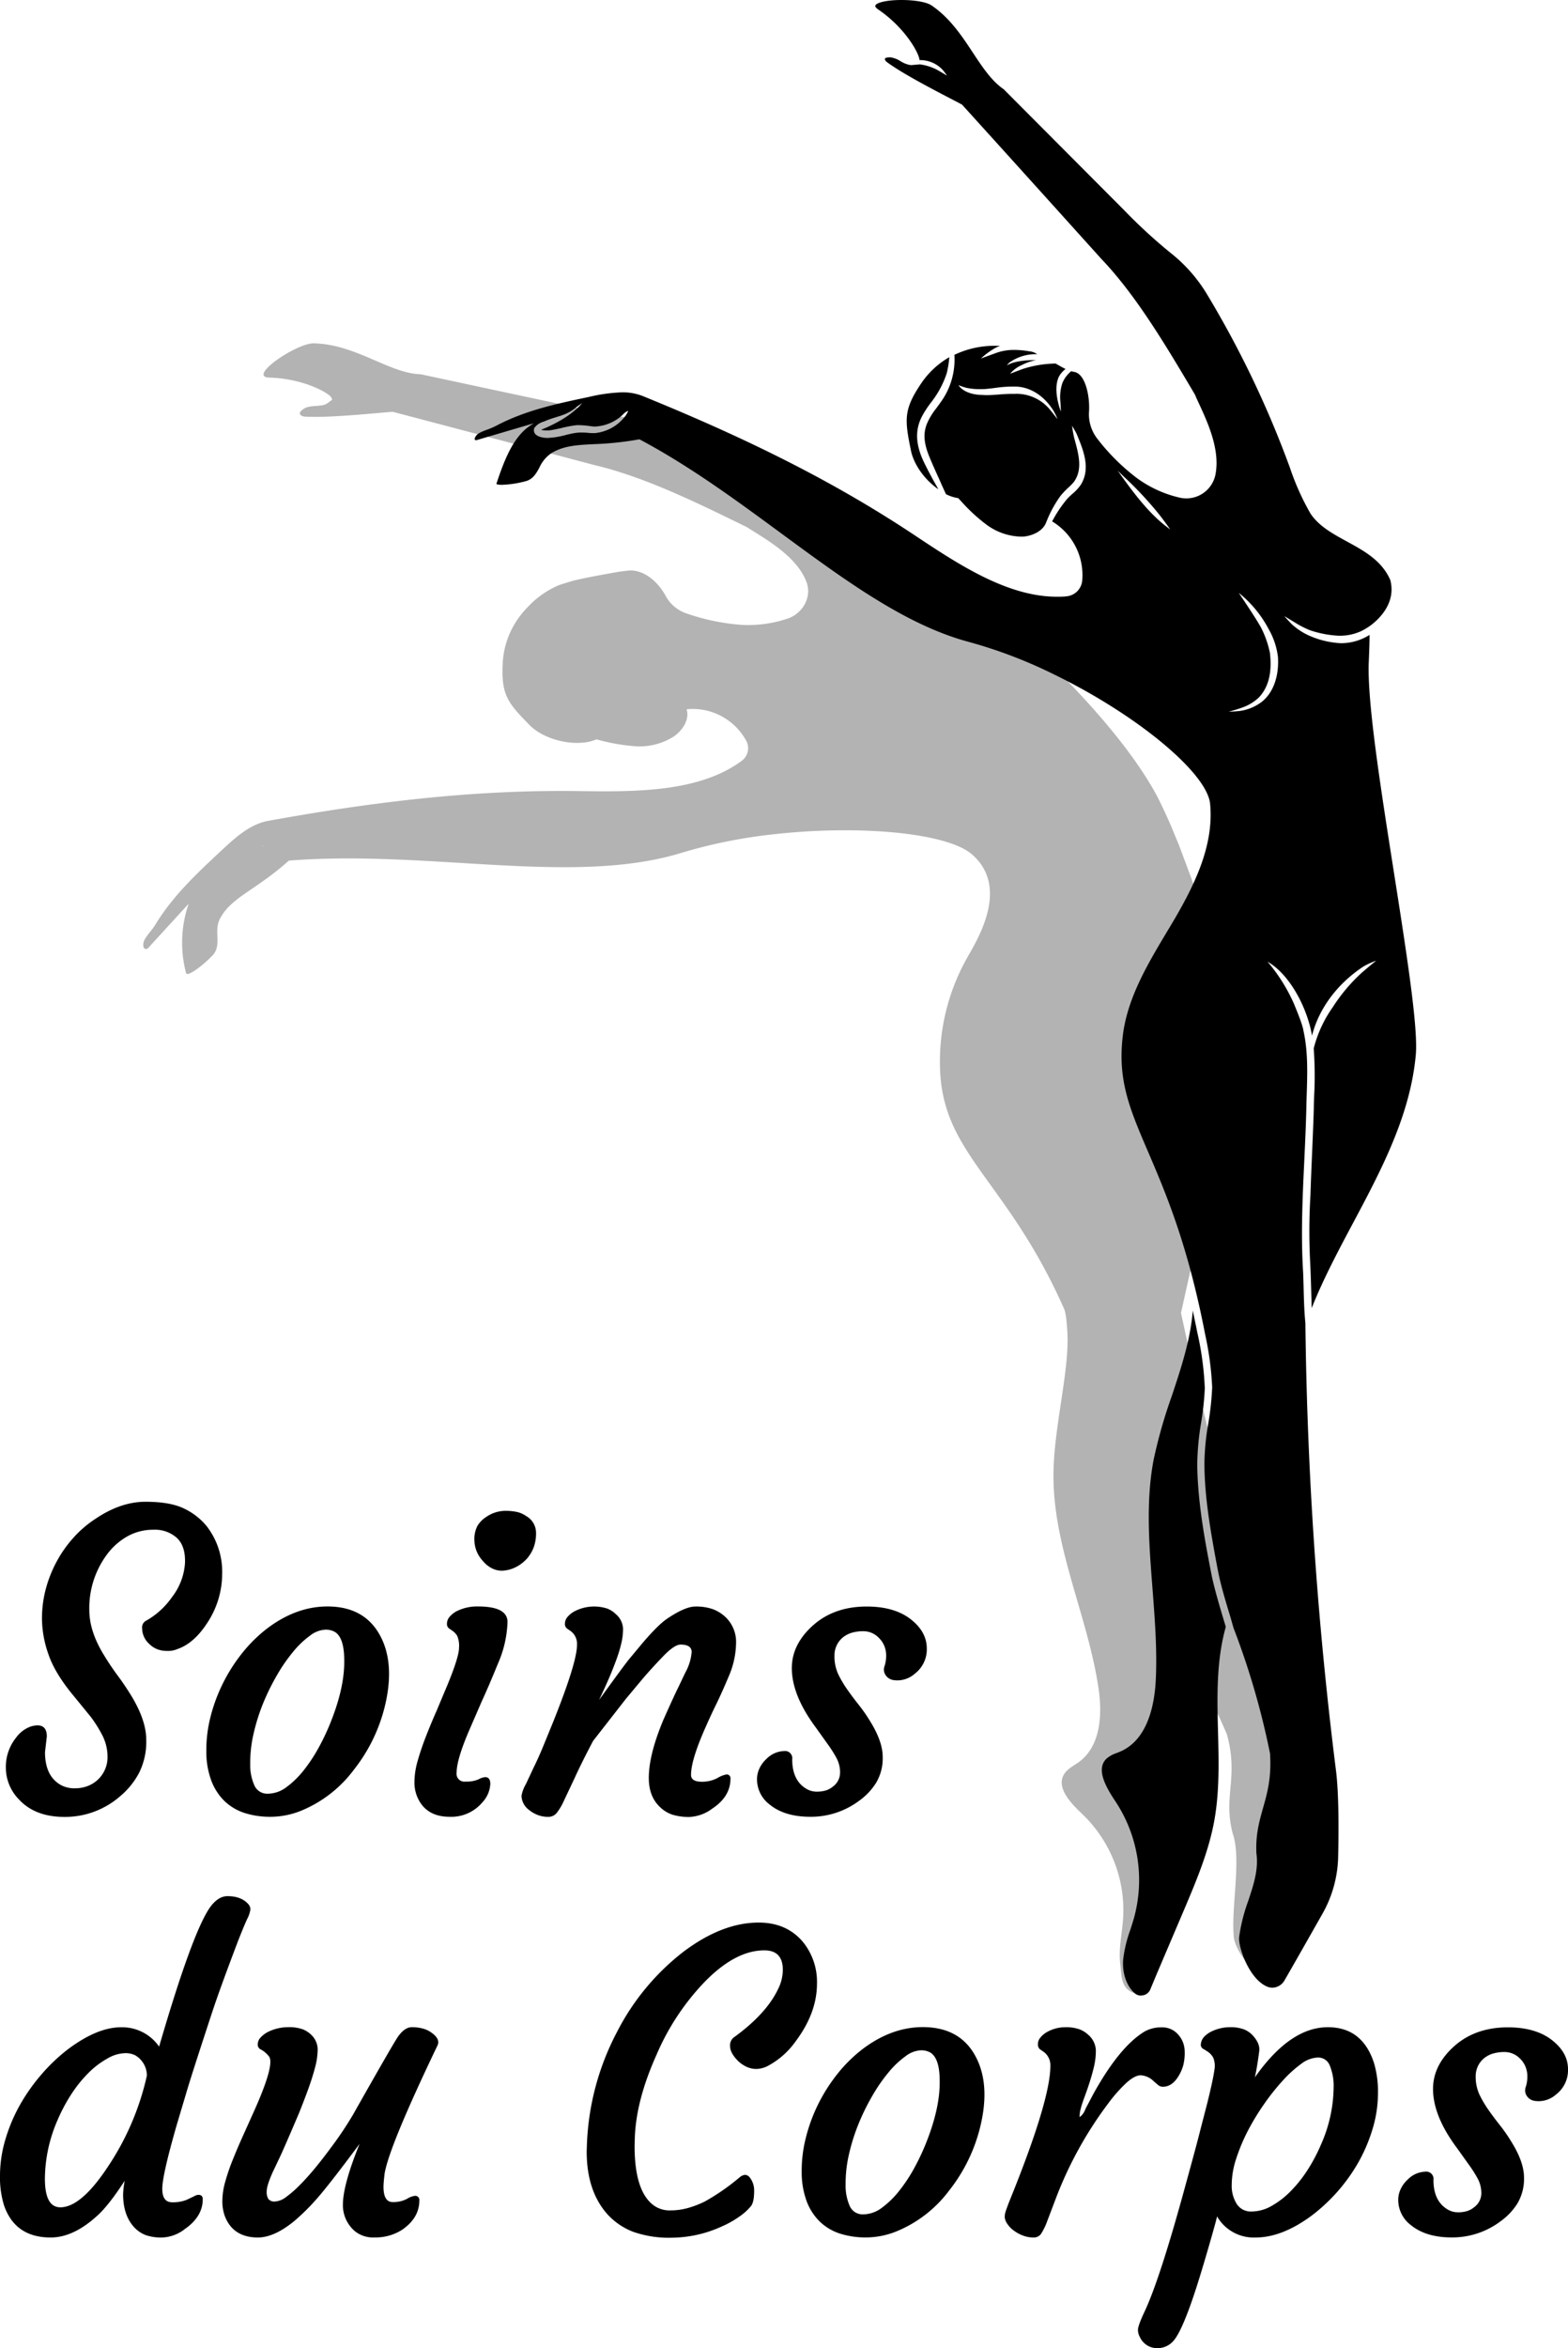 <svg xmlns="http://www.w3.org/2000/svg" viewBox="0 0 481.2 720.13"><defs><style>.cls-1,.cls-2{fill:#000;}.cls-2{opacity:0.3;}</style></defs><g id="Слой_2" data-name="Слой 2"><g id="Слой_1-2" data-name="Слой 1"><path class="cls-1" d="M60.92,673.1c.87,0,1.3.45,1.3,1.35q0,5.31-5.5,9.14a12,12,0,0,1-6.88,2.59,14.67,14.67,0,0,1-5.15-.74,9.48,9.48,0,0,1-3.46-2.34q-3.45-3.71-3.45-10.19a27,27,0,0,1,.49-4.13q-5,7.71-8.58,10.86-7.22,6.54-14.14,6.54-10.92,0-14.32-9.87A29,29,0,0,1,0,667.17a39,39,0,0,1,1.67-11.11A51.31,51.31,0,0,1,6.2,645.38,57.78,57.78,0,0,1,12.87,636a54.79,54.79,0,0,1,8-7.56q9-6.74,16.3-6.73a13.8,13.8,0,0,1,11.66,5.93Q59.56,590.82,65,584.21q2.28-2.72,4.81-2.71,4.2,0,6.36,2.41a2.5,2.5,0,0,1,.68,1.6,9.06,9.06,0,0,1-1,3q-1,2.16-2.9,7-5.5,14.5-7.72,21.23-5.67,17.22-7.65,23.7l-3.4,11.42q-4.38,15.26-4.38,19.38t3,4.14a11.15,11.15,0,0,0,4.44-.74l2.35-1.11A2.65,2.65,0,0,1,60.92,673.1Zm-42.4,3.82q6.36,0,14.56-12.4a82.32,82.32,0,0,0,12-28,7.26,7.26,0,0,0-3.52-6.18,6.6,6.6,0,0,0-3.36-.68,11.32,11.32,0,0,0-5.25,1.64,26,26,0,0,0-5.8,4.41,39.59,39.59,0,0,0-5.25,6.51,52.34,52.34,0,0,0-4.23,7.94,45.59,45.59,0,0,0-3.89,17.93Q13.76,676.92,18.52,676.92Z"/><path class="cls-1" d="M127.28,673.41a1.25,1.25,0,0,1,1.41,1.41q0,5.37-5.3,9a15,15,0,0,1-8.4,2.34,8.9,8.9,0,0,1-6-1.85,10.47,10.47,0,0,1-3.76-8.15q0-6.1,5.12-18.7Q100.79,670.32,97,674.55a66.54,66.54,0,0,1-6.67,6.57q-6.17,5.05-11.17,5.06-7.65,0-10.18-6.6a13.44,13.44,0,0,1-.74-4.66,22.11,22.11,0,0,1,.89-5.87,63.2,63.2,0,0,1,2.32-6.76q1.41-3.51,3.08-7.22l3.33-7.4q6.42-14.26,4.76-16.92a7.91,7.91,0,0,0-2.78-2.34,1.61,1.61,0,0,1-.74-1.51,3.09,3.09,0,0,1,.89-2.07,8.13,8.13,0,0,1,2.32-1.73,14,14,0,0,1,6-1.42,12.69,12.69,0,0,1,4.6.65A7.83,7.83,0,0,1,95.49,624a6.24,6.24,0,0,1,2,4.51,21.62,21.62,0,0,1-.8,5.52q-.8,3.06-2.1,6.64T91.78,648q-4.26,10-5.74,13.2L83.76,666c-1.28,2.84-1.91,4.83-1.91,6a4,4,0,0,0,.55,2.43,2.4,2.4,0,0,0,2,.71,6.11,6.11,0,0,0,3.36-1.35,33.08,33.08,0,0,0,4.2-3.65c1.52-1.52,3.11-3.28,4.75-5.27s3.25-4.07,4.82-6.21a108.4,108.4,0,0,0,6.79-10.12q13.08-23.14,14-24.2c1.31-1.76,2.66-2.65,4-2.65a12.57,12.57,0,0,1,3.61.46,8,8,0,0,1,2.65,1.33c1.73,1.28,2.29,2.55,1.67,3.83Q119.19,658.71,118,666.8c-.21,1.85-.31,3.13-.31,3.83,0,3.12.94,4.69,2.84,4.69a8.93,8.93,0,0,0,4.38-1A6.27,6.27,0,0,1,127.28,673.41Z"/><path class="cls-1" d="M180.05,659.64l.06-1.79A80.26,80.26,0,0,1,189.43,623a73.24,73.24,0,0,1,20.06-24.26q12-9.13,23.33-9.14,8.64,0,13.64,6a19.39,19.39,0,0,1,4.26,12.72q0,9-6.6,17.77a24.66,24.66,0,0,1-8.15,7.29,8,8,0,0,1-3.8,1.11,7.21,7.21,0,0,1-3.24-.74,9.94,9.94,0,0,1-2.59-1.86q-2.28-2.4-2.28-4.32a3.11,3.11,0,0,1,1-2.65q10.11-7.27,13.76-15a13.3,13.3,0,0,0,1.42-5.8q0-6-5.68-6-8.88,0-18.33,9.69a74.55,74.55,0,0,0-14.81,22.47q-6.24,13.89-6.61,25.49l-.06,2.35q0,13.89,5.86,18.21a8.32,8.32,0,0,0,5,1.54,20.19,20.19,0,0,0,5.53-.74,30.06,30.06,0,0,0,5.18-2,67.25,67.25,0,0,0,10.74-7.47q2-1.54,3.27.44a6.34,6.34,0,0,1,1.11,3.7c0,2.34-.31,3.94-1,4.78a17,17,0,0,1-3.27,3,29.93,29.93,0,0,1-5.65,3.21,37.46,37.46,0,0,1-15.25,3.45,33.1,33.1,0,0,1-12-1.82,20.88,20.88,0,0,1-7.72-5.21Q180,672,180.05,659.64Z"/><path class="cls-1" d="M251.65,681.37a17.14,17.14,0,0,1-4.08-6.27,25.64,25.64,0,0,1-1.54-9,40.9,40.9,0,0,1,1.27-10.49,51,51,0,0,1,3.76-10.25,51.72,51.72,0,0,1,5.87-9.26,44.13,44.13,0,0,1,7.56-7.53q9-6.9,18.7-6.91,12.72,0,17.22,11.17,3.21,8.08.37,19.57a50.94,50.94,0,0,1-9.5,19.38,38.33,38.33,0,0,1-16.18,12.53,25.05,25.05,0,0,1-9.22,1.85,25.81,25.81,0,0,1-8.09-1.17A16.13,16.13,0,0,1,251.65,681.37Zm11.79-29.94a59.27,59.27,0,0,0-2.93,9.38,39.19,39.19,0,0,0-1,9.11,15.34,15.34,0,0,0,1.32,6.73,4.31,4.31,0,0,0,4.11,2.43,9.59,9.59,0,0,0,5.59-1.94,27.25,27.25,0,0,0,5.33-5.15,48.77,48.77,0,0,0,4.88-7.41,70.46,70.46,0,0,0,4-8.77q3.76-9.93,3.64-17.65,0-6.79-2.77-8.64a5.62,5.62,0,0,0-3.12-.74,8.37,8.37,0,0,0-4.6,1.82,27.54,27.54,0,0,0-5.18,4.91,50.3,50.3,0,0,0-5,7.22A67.44,67.44,0,0,0,263.44,651.43Z"/><path class="cls-1" d="M311.15,684.08a8,8,0,0,1-2-2.06,4.4,4.4,0,0,1-.81-2,5.37,5.37,0,0,1,.34-2c.27-.8.63-1.78,1.08-2.93q12.6-31,12.59-41.6a5.08,5.08,0,0,0-2-4.2l-1.24-.86a1.88,1.88,0,0,1-.58-1.51,3.08,3.08,0,0,1,.77-2.07,7.16,7.16,0,0,1,2.1-1.73,11.4,11.4,0,0,1,5.46-1.42,12.42,12.42,0,0,1,4.38.62,8.2,8.2,0,0,1,2.69,1.66,6.62,6.62,0,0,1,2.37,4.7,20.91,20.91,0,0,1-.55,5c-.39,1.69-.86,3.35-1.39,5s-1.07,3.17-1.61,4.63-.88,2.54-1.05,3.24a8.75,8.75,0,0,0-.37,2.72,5.24,5.24,0,0,0,1.79-2.53l2.41-4.57q8-14.45,15.68-19.13a10.36,10.36,0,0,1,5.34-1.3,6.36,6.36,0,0,1,5,2.19,7.71,7.71,0,0,1,2,4.85,15.48,15.48,0,0,1-.38,4.41,12.61,12.61,0,0,1-1.38,3.3q-2,3.47-4.94,3.46a2.28,2.28,0,0,1-1.48-.56l-1.36-1.17a6.11,6.11,0,0,0-3.92-1.79q-1.89,0-4.57,2.47A45.64,45.64,0,0,0,340,645.2a118.17,118.17,0,0,0-15.93,28.88l-2.72,7.16a19.42,19.42,0,0,1-1.85,3.8,2.7,2.7,0,0,1-2.37,1.14,9,9,0,0,1-3.15-.58A11.28,11.28,0,0,1,311.15,684.08Z"/><path class="cls-1" d="M373.49,679.7q-.12.93-2.68,9.75t-4.29,14q-3.88,11.61-6.42,14.45a6.46,6.46,0,0,1-4.94,2.22,5.81,5.81,0,0,1-5.37-3.46,4.41,4.41,0,0,1-.56-2.19q0-1.2,1.86-5.21,4.88-10.18,13-40.12,3.27-11.86,4.32-16.11l2-7.72q1.9-7.65,2.25-10.4a6.59,6.59,0,0,0-.34-3.89,5.37,5.37,0,0,0-1.54-1.73c-.58-.39-1.11-.73-1.61-1a1.46,1.46,0,0,1-.62-1.57,3.71,3.71,0,0,1,1-2.1,7.77,7.77,0,0,1,2.26-1.63,13,13,0,0,1,5.58-1.3,11.65,11.65,0,0,1,4.41.68,7.34,7.34,0,0,1,2.66,1.85q2.22,2.41,2,4.69-.61,4.76-1.35,8.15,10.8-15.37,22.4-15.37,10.56,0,14.14,10.93a30.69,30.69,0,0,1,1.23,9.32,37.63,37.63,0,0,1-1.67,11,49.89,49.89,0,0,1-4.5,10.47,54.09,54.09,0,0,1-14.57,16.35q-8.88,6.42-16.79,6.42A13,13,0,0,1,373.49,679.7ZM383,653.37a56.51,56.51,0,0,0-3.64,8.68A25.87,25.87,0,0,0,378,670a10.4,10.4,0,0,0,1.54,5.89,5.12,5.12,0,0,0,4.57,2.32,12.49,12.49,0,0,0,6-1.64,26.21,26.21,0,0,0,5.8-4.41,39.68,39.68,0,0,0,5.25-6.51,51.41,51.41,0,0,0,4.22-7.94,44.15,44.15,0,0,0,3.89-17.34,16.48,16.48,0,0,0-1.17-6.91,3.81,3.81,0,0,0-3.61-2.47,8.89,8.89,0,0,0-5.09,1.88,37,37,0,0,0-5.56,5,68,68,0,0,0-5.74,7.16A73.51,73.51,0,0,0,383,653.37Z"/><path class="cls-1" d="M429.1,674.7a7.67,7.67,0,0,1,.84-3.55,9.13,9.13,0,0,1,2.07-2.74,7.88,7.88,0,0,1,5.43-2.41,2.21,2.21,0,0,1,2.47,2.53q0,6.42,4.26,9a6.08,6.08,0,0,0,3.21.92,9.34,9.34,0,0,0,2.83-.37,6.15,6.15,0,0,0,2.16-1.17,5.3,5.3,0,0,0,2.23-4.26,9.43,9.43,0,0,0-1.11-4.53,38.49,38.49,0,0,0-2.78-4.36l-3.52-4.93q-7.41-9.88-7.41-18.21,0-6.92,5.87-12.53,6.66-6.36,17.09-6.36,9.13,0,14.26,4.51,4.2,3.63,4.2,8.33a9.38,9.38,0,0,1-3.7,7.78,8.06,8.06,0,0,1-6.67,1.91,3.48,3.48,0,0,1-2.28-1.51,3,3,0,0,1-.31-2.75,10.45,10.45,0,0,0,.49-3.21,7.72,7.72,0,0,0-.62-3.09,7.21,7.21,0,0,0-1.66-2.4,6.58,6.58,0,0,0-4.54-2,12.37,12.37,0,0,0-3.92.53,8.07,8.07,0,0,0-2.71,1.51,7.12,7.12,0,0,0-2.41,5.46A13,13,0,0,0,454,642.3a33.22,33.22,0,0,0,2.75,4.69q1.63,2.34,3.55,4.75a48.44,48.44,0,0,1,3.51,5.06q3.9,6.24,3.89,11a14.76,14.76,0,0,1-2,7.9,19.29,19.29,0,0,1-5.13,5.46,24.63,24.63,0,0,1-15.06,5q-7.95,0-12.59-3.83A9.65,9.65,0,0,1,429.1,674.7Z"/><path class="cls-1" d="M14.37,532.55l-.56,4.76q0,7.47,5,10.18a8.64,8.64,0,0,0,4.14.93,10.67,10.67,0,0,0,4.32-.84A9.44,9.44,0,0,0,33,539a14.52,14.52,0,0,0-1.48-6.6,39.22,39.22,0,0,0-3.7-5.93l-4.94-6.05q-6-7.15-8-13.05a33.58,33.58,0,0,1-2-10.83,35.49,35.49,0,0,1,1.2-9.35,39,39,0,0,1,3.36-8.4,37.25,37.25,0,0,1,5.19-7.31,33.67,33.67,0,0,1,6.73-5.74q7.71-5.19,15.3-5.19t11.86,2.1a20.1,20.1,0,0,1,6.85,5.31,22.75,22.75,0,0,1,4.81,14.63,27.36,27.36,0,0,1-4.5,15q-4.14,6.42-9.26,8.14a6.94,6.94,0,0,1-3.06.56,8.1,8.1,0,0,1-3.27-.59,7.33,7.33,0,0,1-2.31-1.57,6.5,6.5,0,0,1-2.16-4.69,2.35,2.35,0,0,1,1-2.29,24,24,0,0,0,8.15-7.34,19.08,19.08,0,0,0,4-10.46c.13-3.48-.71-6.05-2.5-7.72a10,10,0,0,0-7.13-2.5,16.11,16.11,0,0,0-8,2,20.09,20.09,0,0,0-6.17,5.4,27.52,27.52,0,0,0-5.56,17.22q0,6.6,4.57,13.95,1.91,3.15,4.17,6.2t4.22,6.27q4.51,7.47,4.51,13.39a21.37,21.37,0,0,1-2.13,10,23.8,23.8,0,0,1-5.65,7.1,25.74,25.74,0,0,1-17.28,6.54q-9.13,0-14.07-5.43a13.91,13.91,0,0,1-3.95-9.51,14.32,14.32,0,0,1,3.14-9.38,9.53,9.53,0,0,1,4.63-3.45Q14.37,528.11,14.37,532.55Z"/><path class="cls-1" d="M68.93,552.37a17.25,17.25,0,0,1-4.07-6.27,25.41,25.41,0,0,1-1.54-9,41.33,41.33,0,0,1,1.26-10.49,51.07,51.07,0,0,1,3.77-10.25,51.67,51.67,0,0,1,5.86-9.26,44.86,44.86,0,0,1,7.56-7.53q9-6.9,18.71-6.91,12.7,0,17.22,11.17,3.19,8.08.37,19.57a50.81,50.81,0,0,1-9.51,19.38,38.36,38.36,0,0,1-16.17,12.53,25.1,25.1,0,0,1-9.23,1.85A25.74,25.74,0,0,1,75.08,556,16.17,16.17,0,0,1,68.93,552.37Zm11.79-29.94a60.32,60.32,0,0,0-2.93,9.38,39.19,39.19,0,0,0-1,9.11,15.32,15.32,0,0,0,1.33,6.73,4.29,4.29,0,0,0,4.1,2.43,9.54,9.54,0,0,0,5.59-1.94A27.57,27.57,0,0,0,93.13,543,49.54,49.54,0,0,0,98,535.58a70.46,70.46,0,0,0,4-8.77q3.77-9.93,3.64-17.65,0-6.8-2.78-8.64a5.61,5.61,0,0,0-3.11-.74,8.37,8.37,0,0,0-4.6,1.82A27.57,27.57,0,0,0,90,506.51a51.12,51.12,0,0,0-5,7.22A70.14,70.14,0,0,0,80.72,522.43Z"/><path class="cls-1" d="M148.87,545c1.07,0,1.6.7,1.6,2.1a9,9,0,0,1-2.53,5.74,12.43,12.43,0,0,1-9.94,4.32q-7.16,0-9.81-5.8a11.21,11.21,0,0,1-1-4.94,23.6,23.6,0,0,1,1-6.45q1-3.54,2.53-7.47t3.3-7.93l3.27-7.78q3.59-8.7,3.58-11.48a7.61,7.61,0,0,0-.58-3.67,5.4,5.4,0,0,0-1.27-1.39l-1.23-.86a1.72,1.72,0,0,1-.62-1.51,3.2,3.2,0,0,1,.83-2.07,7.51,7.51,0,0,1,2.2-1.73,14,14,0,0,1,6.48-1.42q9.06,0,9.07,4.75a34.35,34.35,0,0,1-2.9,12.69q-2.91,7.13-4.94,11.51l-3.7,8.52q-4.08,9.38-4.08,13.51a2.4,2.4,0,0,0,2.72,2.72,9.28,9.28,0,0,0,4-.68A5.28,5.28,0,0,1,148.87,545Zm12.65-66.81a11.68,11.68,0,0,1-3.09,2.34,10.19,10.19,0,0,1-3.64,1.11,6.55,6.55,0,0,1-3.61-.58,8.55,8.55,0,0,1-2.93-2.29,9.55,9.55,0,0,1-2.66-6.23,8.78,8.78,0,0,1,1-4.72,8.59,8.59,0,0,1,2.56-2.57,10.47,10.47,0,0,1,5.59-1.91,17.09,17.09,0,0,1,4.07.37,8.14,8.14,0,0,1,2.69,1.24,5.88,5.88,0,0,1,3,5,12.36,12.36,0,0,1-.83,4.88A11.61,11.61,0,0,1,161.52,478.21Z"/><path class="cls-1" d="M208.86,504.35q-1.91,0-5.43,3.67t-6.11,6.7L192.07,521,182,533.91q-3.58,6.8-5.62,11.3L173,552.37a17.4,17.4,0,0,1-2.25,3.73,3.29,3.29,0,0,1-2.59,1.08,8.63,8.63,0,0,1-3.15-.58,9.5,9.5,0,0,1-2.63-1.52,5.63,5.63,0,0,1-2.34-4.32,10.83,10.83,0,0,1,1.36-3.64l2.34-5c.74-1.48,1.61-3.37,2.59-5.68l3.46-8.45q7.29-18.21,7.28-23.52a4.86,4.86,0,0,0-1.85-4.2l-1.23-.86a1.72,1.72,0,0,1-.62-1.51,3.2,3.2,0,0,1,.83-2.07,7.51,7.51,0,0,1,2.2-1.73,13.08,13.08,0,0,1,9.93-.8,7.59,7.59,0,0,1,2.6,1.66,6.28,6.28,0,0,1,2.28,4.51,19.68,19.68,0,0,1-.59,4.72,44.86,44.86,0,0,1-1.48,4.82c-.6,1.62-1.22,3.22-1.88,4.78s-1.26,2.92-1.79,4.07l-1.24,2.66c-.33.66-.41.86-.24.61q6.85-9.5,9-12.22l4.32-5.18q4.76-5.55,7.47-7.35,5.49-3.7,8.64-3.7a15.46,15.46,0,0,1,5.31.8,11.31,11.31,0,0,1,3.76,2.29,10.44,10.44,0,0,1,3.4,8A26.32,26.32,0,0,1,223.68,514q-2.24,5.31-3.86,8.61t-3.12,6.7q-4.63,10.32-4.63,15,0,2.1,3.33,2.1a10.09,10.09,0,0,0,4.73-1.11,8.67,8.67,0,0,1,2.74-1.11,1.14,1.14,0,0,1,1.3,1.29q0,5.5-5.62,9.2a12.64,12.64,0,0,1-6.91,2.53,17.08,17.08,0,0,1-5.22-.68,9.83,9.83,0,0,1-3.67-2.16q-3.65-3.27-3.64-9.13,0-7.17,4.51-17.9,3.27-7.35,4.63-10.06l2.09-4.39a15.55,15.55,0,0,0,1.92-6.23C212.26,505.11,211.12,504.35,208.86,504.35Z"/><path class="cls-1" d="M232.32,545.7a7.79,7.79,0,0,1,.83-3.55,9.29,9.29,0,0,1,2.07-2.74,7.92,7.92,0,0,1,5.43-2.41,2.21,2.21,0,0,1,2.47,2.53q0,6.42,4.26,9a6.13,6.13,0,0,0,3.21.92,9.41,9.41,0,0,0,2.84-.37,6.33,6.33,0,0,0,2.16-1.17,5.32,5.32,0,0,0,2.22-4.26,9.43,9.43,0,0,0-1.11-4.53,38.49,38.49,0,0,0-2.78-4.36l-3.52-4.93Q243,519.9,243,511.57q0-6.92,5.87-12.53,6.66-6.36,17.1-6.36,9.14,0,14.26,4.51,4.18,3.63,4.19,8.33a9.38,9.38,0,0,1-3.7,7.78,8.05,8.05,0,0,1-6.67,1.91,3.51,3.51,0,0,1-2.28-1.51,3,3,0,0,1-.31-2.75,10.45,10.45,0,0,0,.49-3.21,7.71,7.71,0,0,0-.61-3.09,7.38,7.38,0,0,0-1.67-2.4,6.56,6.56,0,0,0-4.54-2,12.37,12.37,0,0,0-3.92.53,8.07,8.07,0,0,0-2.71,1.51,7.12,7.12,0,0,0-2.41,5.46,13,13,0,0,0,1.11,5.59,33.22,33.22,0,0,0,2.75,4.69q1.63,2.34,3.55,4.75A48.52,48.52,0,0,1,267,527.8q3.89,6.24,3.89,11a14.68,14.68,0,0,1-2,7.9,19.25,19.25,0,0,1-5.12,5.46,24.68,24.68,0,0,1-15.06,5q-8,0-12.6-3.83A9.64,9.64,0,0,1,232.32,545.7Z"/><path class="cls-2" d="M404.34,557.78C403,550,400.79,539,398.5,532.36a1130.55,1130.55,0,0,1-36.07-129.75s.94-4.12,1.08-4.82l1.6-7.18c6.05-24.24,17.84-48.86,15.15-74.17-.94-8.86-9.32-33.12-18.48-57.34-2-4.76-2.82-7.13-6.37-14.34-9.71-18.59-30.34-38.59-35-43h0l-4.81-7.41-.77-1.22v0l-.85-1.3a36.84,36.84,0,0,0-6.87-7.77c-5.91-4.86-13.63-7.11-21.12-9.23-8.54-2.51-14.42-7.17-20.3-11.54a302.57,302.57,0,0,0-49.33-29.74,48.28,48.28,0,0,0-16.2-4.47,169.25,169.25,0,0,1-19.48-3.3q-25.77-5.47-51.54-11c-9.7-.26-19.72-9.14-32.79-9.49-5.28-.14-20.69,10.33-13.68,10.51,10.29.28,18.13,4.62,19,6.08l.29.7c-.66.48-1.59,1.18-1.84,1.31-1.65.88-4.94.32-6.63,1.32-2.79,1.64-.91,2.49,0,2.55,7,.45,20.18-.93,27-1.48,20.36,5.35,41.21,10.87,62.06,16.38,15.09,3.56,31,11.32,46.65,19,5.66,3.63,15.39,8.89,18.34,16.94,1.6,4.37-1,9.28-5.52,11a37.6,37.6,0,0,1-14.83,2,66.23,66.23,0,0,1-16.46-3.46,11.39,11.39,0,0,1-6.45-5.4c-2.29-4.17-6.23-7.73-10.76-7.81a56.22,56.22,0,0,0-6.36.91S180,177.07,176,178.07c0,0-3.44,1-4.49,1.39a27.84,27.84,0,0,0-9.36,6.51l0,0-.07.08a28.29,28.29,0,0,0-3.68,4.55l-.43.69a26.08,26.08,0,0,0-3.71,12.42c-.42,9.47,1.61,11.88,8.26,18.65,3.21,3.27,9,5.41,14.34,5.47,0,0,1.21,0,2.15-.09a13.52,13.52,0,0,0,4.05-1,60.23,60.23,0,0,0,12,2.12,19.62,19.62,0,0,0,11.72-3c2.46-1.71,4.44-4.56,4.13-7.35,0-.21-.07-.41-.11-.62s-.07-.23-.1-.36h0a3.47,3.47,0,0,1,.78-.08,18.72,18.72,0,0,1,17.62,9.89,4.82,4.82,0,0,1-1.49,6c-13.14,9.7-32.82,9.51-50.22,9.26-32.4-.44-63.38,3.4-95.08,9.13-5.78,1.05-10.41,5.42-14.69,9.41-7.07,6.61-14.56,13.56-19.92,22.39-1.65,2.71-4.26,4.58-3.64,6.92a.81.81,0,0,0,1.39.3l12.46-13.62v0a36.4,36.4,0,0,0-.81,21.27c.32,1.32,4.93-2.1,8.06-5.33s.24-7.46,2.41-11.46c3.57-6.56,10.78-8.49,21.08-17.68,42.91-3.41,87.35,7.85,120.6-2.42a156.25,156.25,0,0,1,28-5.64c26.67-3,53.6-.44,61.1,6.2,10.94,9.62,2.69,24.34-1.24,31.12a64.74,64.74,0,0,0-8.5,36.9c1.89,24.43,20.92,32.94,37.92,71.23.69,1.55.87,5,1,6.71.88,12-4.32,30-4.24,44.94.12,22.18,10.56,42.81,13.82,64.7,1.21,8.11.75,17.85-6.16,22.82-1.45,1-3.16,1.85-4.17,3.29-3,4.17,1.71,9.08,5.34,12.53a40.78,40.78,0,0,1,12.54,32.16c-.32,4.58-1.42,9.18-.88,13.71.46,3.78.18,7,3.48,8.76a4,4,0,0,0,5.43-2.64l.83-3.76c1.49-6.84,5.16-14,6.65-20.85,2.06-9.45,4.14-19,4-28.6-.28-19.54-9.7-38.33-8-57.76h0l.33-2.56c.47.85.93,1.7,1.38,2.56l0,0a221.53,221.53,0,0,1,18.63,34.51c3.69,13.37-1.21,18.79,1.78,30.41,2.78,7.87-.51,22.44.34,31.7.29,3.13,4.2,10.56,10.4,11.62,2.31.39,5.39-5.55,6.16-7.73,2.06-5.8,5.36-15.42,7.76-22.4A35.69,35.69,0,0,0,404.34,557.78ZM80.73,259.45a1.1,1.1,0,0,1,0,.18h-.07C80.72,259.23,80.79,258.85,80.73,259.45Z"/><path class="cls-1" d="M350.16,612a2.91,2.91,0,0,1-1.91-.71c-2.52-2.19-3.88-6.14-3.57-10.3a40.24,40.24,0,0,1,2.18-9.1c.45-1.41.93-2.87,1.31-4.33a43.63,43.63,0,0,0-5.84-35.09c-3.18-4.75-6-10-2.76-13.14a9.29,9.29,0,0,1,3.19-1.75c.45-.18.9-.36,1.34-.56,8-3.68,10.2-13.89,10.59-21.8.46-9.3-.3-18.79-1-28-1-13-2.13-26.51.33-39.49a152,152,0,0,1,5.57-19.56c2.83-8.5,5.75-17.26,6.46-26.25.34,1.6.66,3.2,1,4.77l.4,2a93.8,93.8,0,0,1,2.29,17.08,89.65,89.65,0,0,1-1.11,10.42,82.69,82.69,0,0,0-1.21,13.05c.15,11.95,2.49,24,4.56,34.58,1.09,4.75,2.51,9.48,3.89,14.05l.31,1.05c-2.94,10.44-2.66,21.56-2.38,32.32.23,8.92.46,18.14-1.13,27-1.73,9.62-5.61,18.75-9.36,27.59L355,605.34l-2,4.8a3,3,0,0,1-2.76,1.82Z"/><path class="cls-1" d="M390.44,609.57a4,4,0,0,1-1.56-.32c-5.43-2.24-8.92-12-8.6-15.19a53.15,53.15,0,0,1,2.8-11.14c1.63-4.91,3.17-9.54,2.5-14.5-.29-5.72.84-9.67,2-13.85,1.31-4.61,2.67-9.37,2.17-16.84a237.76,237.76,0,0,0-11.22-38.54c-.5-1.79-1-3.57-1.56-5.35-1.2-4-2.45-8.21-3.25-12.41l-.15-.78c-1.88-10.1-4-21.55-3.94-32.24a75.18,75.18,0,0,1,1.12-11.55A88.89,88.89,0,0,0,372,425.45a95.78,95.78,0,0,0-2.14-16.15c-5.33-27.65-12.12-43.47-17.57-56.17-5.62-13.11-9.34-21.78-7.72-35.45,1.36-11.5,7.52-21.83,13.49-31.82l1.8-3c6.7-11.32,12.73-23.56,11.51-36.33-.9-9.45-22.34-27.24-47.8-39.65a146,146,0,0,0-26.18-10c-19.32-5.14-37.91-18.81-57.6-33.28-13.79-10.13-28-20.6-43.41-28.8l-.13-.06-.13,0a96.63,96.63,0,0,1-13.85,1.47c-5.16.26-9.24.47-13,2.73a10.58,10.58,0,0,0-3.74,4.47c-1,1.84-2,3.58-4.2,4.16a31.79,31.79,0,0,1-7.29,1.11c-1.5,0-1.71-.27-1.71-.28,2.45-7.44,5.23-14.41,10.27-17.79l1.15-.78L146.18,135l-.12,0a.4.4,0,0,1-.38-.53c.43-1.44,1.91-2,3.78-2.69a23.38,23.38,0,0,0,2.68-1.14c8.94-4.75,18.58-6.79,27.89-8.76l.5-.1a50.82,50.82,0,0,1,10.33-1.46,16.58,16.58,0,0,1,6.35,1.12c34.2,13.91,59.93,27.07,83.42,42.66C294,173,309.07,183,324.35,183c1,0,2,0,3-.13a5.33,5.33,0,0,0,4.77-4.8,19.24,19.24,0,0,0-9.23-18.17A38.34,38.34,0,0,1,327.5,153a22,22,0,0,1,1.63-1.57,13.43,13.43,0,0,0,2.55-2.76c3.11-5,.81-10.56-1.21-15.46-.26-.63-1.46-2.64-1.46-2.64a29.82,29.82,0,0,0,.72,4c1.31,4.78,2.55,9.29-.07,13.09a15.31,15.31,0,0,1-1.78,1.86,25.48,25.48,0,0,0-2.37,2.48,36.14,36.14,0,0,0-3.89,6.82l-.72,1.75c-1.17,2.52-4.33,3.8-6.94,4-.25,0-.5,0-.76,0a18.58,18.58,0,0,1-10.3-3.55,52.64,52.64,0,0,1-8-7.37l-.86-.91-.13,0a12.21,12.21,0,0,1-3.62-1.2c-.27-.62-.56-1.24-.84-1.85l-.43-.94c-.43-1-.87-2-1.31-2.94-.79-1.76-1.61-3.58-2.36-5.39-1.94-4.55-2.13-7.84-.65-11a20.55,20.55,0,0,1,2.55-4.1c.41-.55.84-1.13,1.3-1.79a22.23,22.23,0,0,0,4.34-14.71,28.49,28.49,0,0,1,12.54-2.77l1.48,0-.68.26-.61.3a23.89,23.89,0,0,0-4.59,3.33l4.48-1.63a16.11,16.11,0,0,1,5.76-1,27.51,27.51,0,0,1,4.61.43,4.73,4.73,0,0,1,2.41.88H318a13.78,13.78,0,0,0-8.17,2.53,4,4,0,0,0-.8.89c2.13-1.3,5.81-1.58,8.36-1.61H318a15.86,15.86,0,0,0-4.35,1.49,9.83,9.83,0,0,0-3.66,2.7s3.18-1.23,4.26-1.59a34.51,34.51,0,0,1,9.72-1.54l.32.19c1,.57,1.85,1.07,2.72,1.48a7.57,7.57,0,0,0-2,2.26c-2.11,4.25.57,10.79.57,10.79s-.09-2.17-.13-2.74a13.84,13.84,0,0,1,.56-5.94,9.25,9.25,0,0,1,2.74-3.7,7.17,7.17,0,0,0,1,.24c3.36.67,4.75,7.46,4.46,12.11a12.2,12.2,0,0,0,2.58,8.41,64.25,64.25,0,0,0,11.87,11.84,35.59,35.59,0,0,0,13.49,6.21,9.29,9.29,0,0,0,1.9.2,9.08,9.08,0,0,0,8.91-7.08c1.63-7.72-2.34-16.25-5.24-22.48-.37-.8-.72-1.55-1-2.26C357.82,106,348.7,90.62,338,79.41l-5.18-5.74c-12.62-14-25.2-27.92-37.54-41.54l0-.05-.07,0c-1-.56-2.26-1.19-3.59-1.89-6.3-3.29-14.93-7.8-19.47-11.17-.35-.26-.68-.76-.59-1s.52-.44,1.57-.44h.14a7.83,7.83,0,0,1,3.08,1.18,8.24,8.24,0,0,0,3.09,1.2h.11c.29,0,.93-.06,1.56-.12s1.06-.09,1.26-.09a15.76,15.76,0,0,1,5.95,2.08c.37.2,2.31,1.37,2.31,1.37-.45-.64-.78-1.1-1.21-1.63a9.43,9.43,0,0,0-7.22-3.14h0c-.22-2.32-4.56-10-12.68-15.52-.66-.46-1-.88-.9-1.17C268.83.86,271.93,0,276.66,0c4.12,0,7.75.65,9.23,1.67,5.65,3.85,9.24,9.28,12.7,14.52,2.94,4.45,5.72,8.64,9.43,11.18q18.35,18.42,36.82,36.94a161.32,161.32,0,0,0,14.42,13.27,47,47,0,0,1,11,12.41A307.19,307.19,0,0,1,395.33,142l.51,1.37a77.62,77.62,0,0,0,6.37,14.19c2.64,3.87,6.78,6.12,11.16,8.51,5.25,2.87,10.69,5.83,13.29,11.8,2,7.5-4.28,12.68-6.26,14.09l-.18.13h0a21.71,21.71,0,0,1-2.15,1.29,15.41,15.41,0,0,1-6.63,1.58c-.23,0-.46,0-.69,0a32.66,32.66,0,0,1-8.71-1.67,29.32,29.32,0,0,1-4.76-2.45c-1-.6-1.89-1.17-3.14-1.88,0,0,1.7,1.91,2.32,2.49a20.16,20.16,0,0,0,4.6,3.15,27.14,27.14,0,0,0,8.72,2.51,14.27,14.27,0,0,0,2,.14,16.29,16.29,0,0,0,8.52-2.55c0,2.36-.1,4.74-.19,7.05l-.06,1.4c-.48,12.22,3.69,38.71,7.72,64.34,3.84,24.48,7.48,47.61,6.72,56-1.69,18.59-10.64,35.41-19.31,51.68-4.5,8.45-9.15,17.18-12.64,26l-.09-3.22c-.09-3.39-.19-6.9-.35-10.34a182.71,182.71,0,0,1,.07-21.26c.13-4.3.32-8.67.5-12.89.19-4.39.38-8.92.52-13.39,0-1.42.07-2.85.12-4.28a113.22,113.22,0,0,0-.15-14.26A38,38,0,0,1,409,308.89a52.65,52.65,0,0,1,8.76-10.44c.77-.69,3.62-3.12,4.61-3.83a21.49,21.49,0,0,0-3.91,1.76c-7.91,5.16-13.75,12.89-15.82,21.25-.14-.79-.29-1.57-.47-2.33-2.08-8.46-7.22-17-13.18-20.38a52.77,52.77,0,0,1,8.11,12.92c1.14,2.76,2.68,6.55,2.92,8.29,1.41,6.37,1.2,12.95,1,19.32-.05,1.6-.11,3.19-.13,4.78-.13,5.24-.38,10.56-.62,15.71-.53,11.2-1.08,22.77-.36,34.17.07,1.69.12,3.4.16,5.11.09,3.46.18,7,.54,10.55V406A1207.55,1207.55,0,0,0,410,543c.89,7.07.85,18.34.66,26.55a37,37,0,0,1-4.73,17.2c-3.45,6.08-8.65,15.26-11.8,20.7A4.34,4.34,0,0,1,390.44,609.57Zm-3.15-416.52a30.66,30.66,0,0,1,2.44,7.21c.69,6-.42,10.47-3.38,13.62a14.09,14.09,0,0,1-4.83,3,39.77,39.77,0,0,1-4.45,1.36,29.54,29.54,0,0,0,3.69-.25,14.25,14.25,0,0,0,5.36-2c4.2-2.51,6.47-7.93,6.07-14.49a22.62,22.62,0,0,0-2.86-8.58,35.36,35.36,0,0,0-9.18-11.11S386.16,190.62,387.29,193.05ZM343,144.33c3.9,5.47,9.12,12.8,15.14,17.29l1,.77c-1.31-1.91-3.24-4.48-4.67-6.15a111.16,111.16,0,0,0-9.59-10.08Zm-166-19.56c-3.21,2.71-5.31,2.63-9.26,4.16-.3.14-.61.26-.91.38a5.4,5.4,0,0,0-2.81,1.87,1.81,1.81,0,0,0,.13,1.76c.9,1.29,3.43,1.36,3.71,1.36h.29a25,25,0,0,0,5.55-.92c1-.24,1.91-.46,2.62-.56a10.43,10.43,0,0,1,2-.17c.66,0,1.33,0,2,.08s1.36.09,2,.09h.28a13.37,13.37,0,0,0,9.58-5.61,11.9,11.9,0,0,0,.64-1.22,3.56,3.56,0,0,0-1.51,1,13.24,13.24,0,0,1-8.71,3.82h0a6.93,6.93,0,0,1-1.06-.08l-.73-.09a24.76,24.76,0,0,0-3-.25q-.44,0-.87,0a38,38,0,0,0-4.82.92c-.7.16-2.74.58-2.84.58a9.24,9.24,0,0,1-3.23-.06c.61-.3,1.44-.62,1.92-.84,4.77-2.17,8.18-4.51,10.72-7.38Zm134.71-4a13.34,13.34,0,0,1,10.43,4.76c.41.46,2.39,3,2.39,3a16.32,16.32,0,0,0-1.34-2.73c-2.62-4.15-6.67-7.06-11.4-7.25-.47,0-1,0-1.44,0a40.47,40.47,0,0,0-5.07.43c-1.14.14-2.32.29-3.48.36-.24,0-.47,0-.71,0a20,20,0,0,1-4.36-.37,16.55,16.55,0,0,1-2.58-.86s1.44,2.75,6.82,3c.55,0,1.12.07,1.74.07,1.31,0,2.62-.1,3.9-.2s2.57-.19,3.84-.19c.4,0,.79,0,1.18,0Z"/><path class="cls-1" d="M288,150.07c-4.18-2.88-7.56-7.57-8.44-11.88-1.94-9.45-2.26-12.52,2.94-20.31a26.12,26.12,0,0,1,8.83-8.34,30.31,30.31,0,0,1-.78,4.88,28.64,28.64,0,0,1-3.83,7.66c-.21.31-.53.74-.9,1.23a30,30,0,0,0-2.94,4.51c-2.13,4.19-1.89,8.68.77,14.13,1.16,2.37,2.46,4.82,4,7.5C287.74,149.66,287.86,149.87,288,150.07Z"/></g></g></svg>